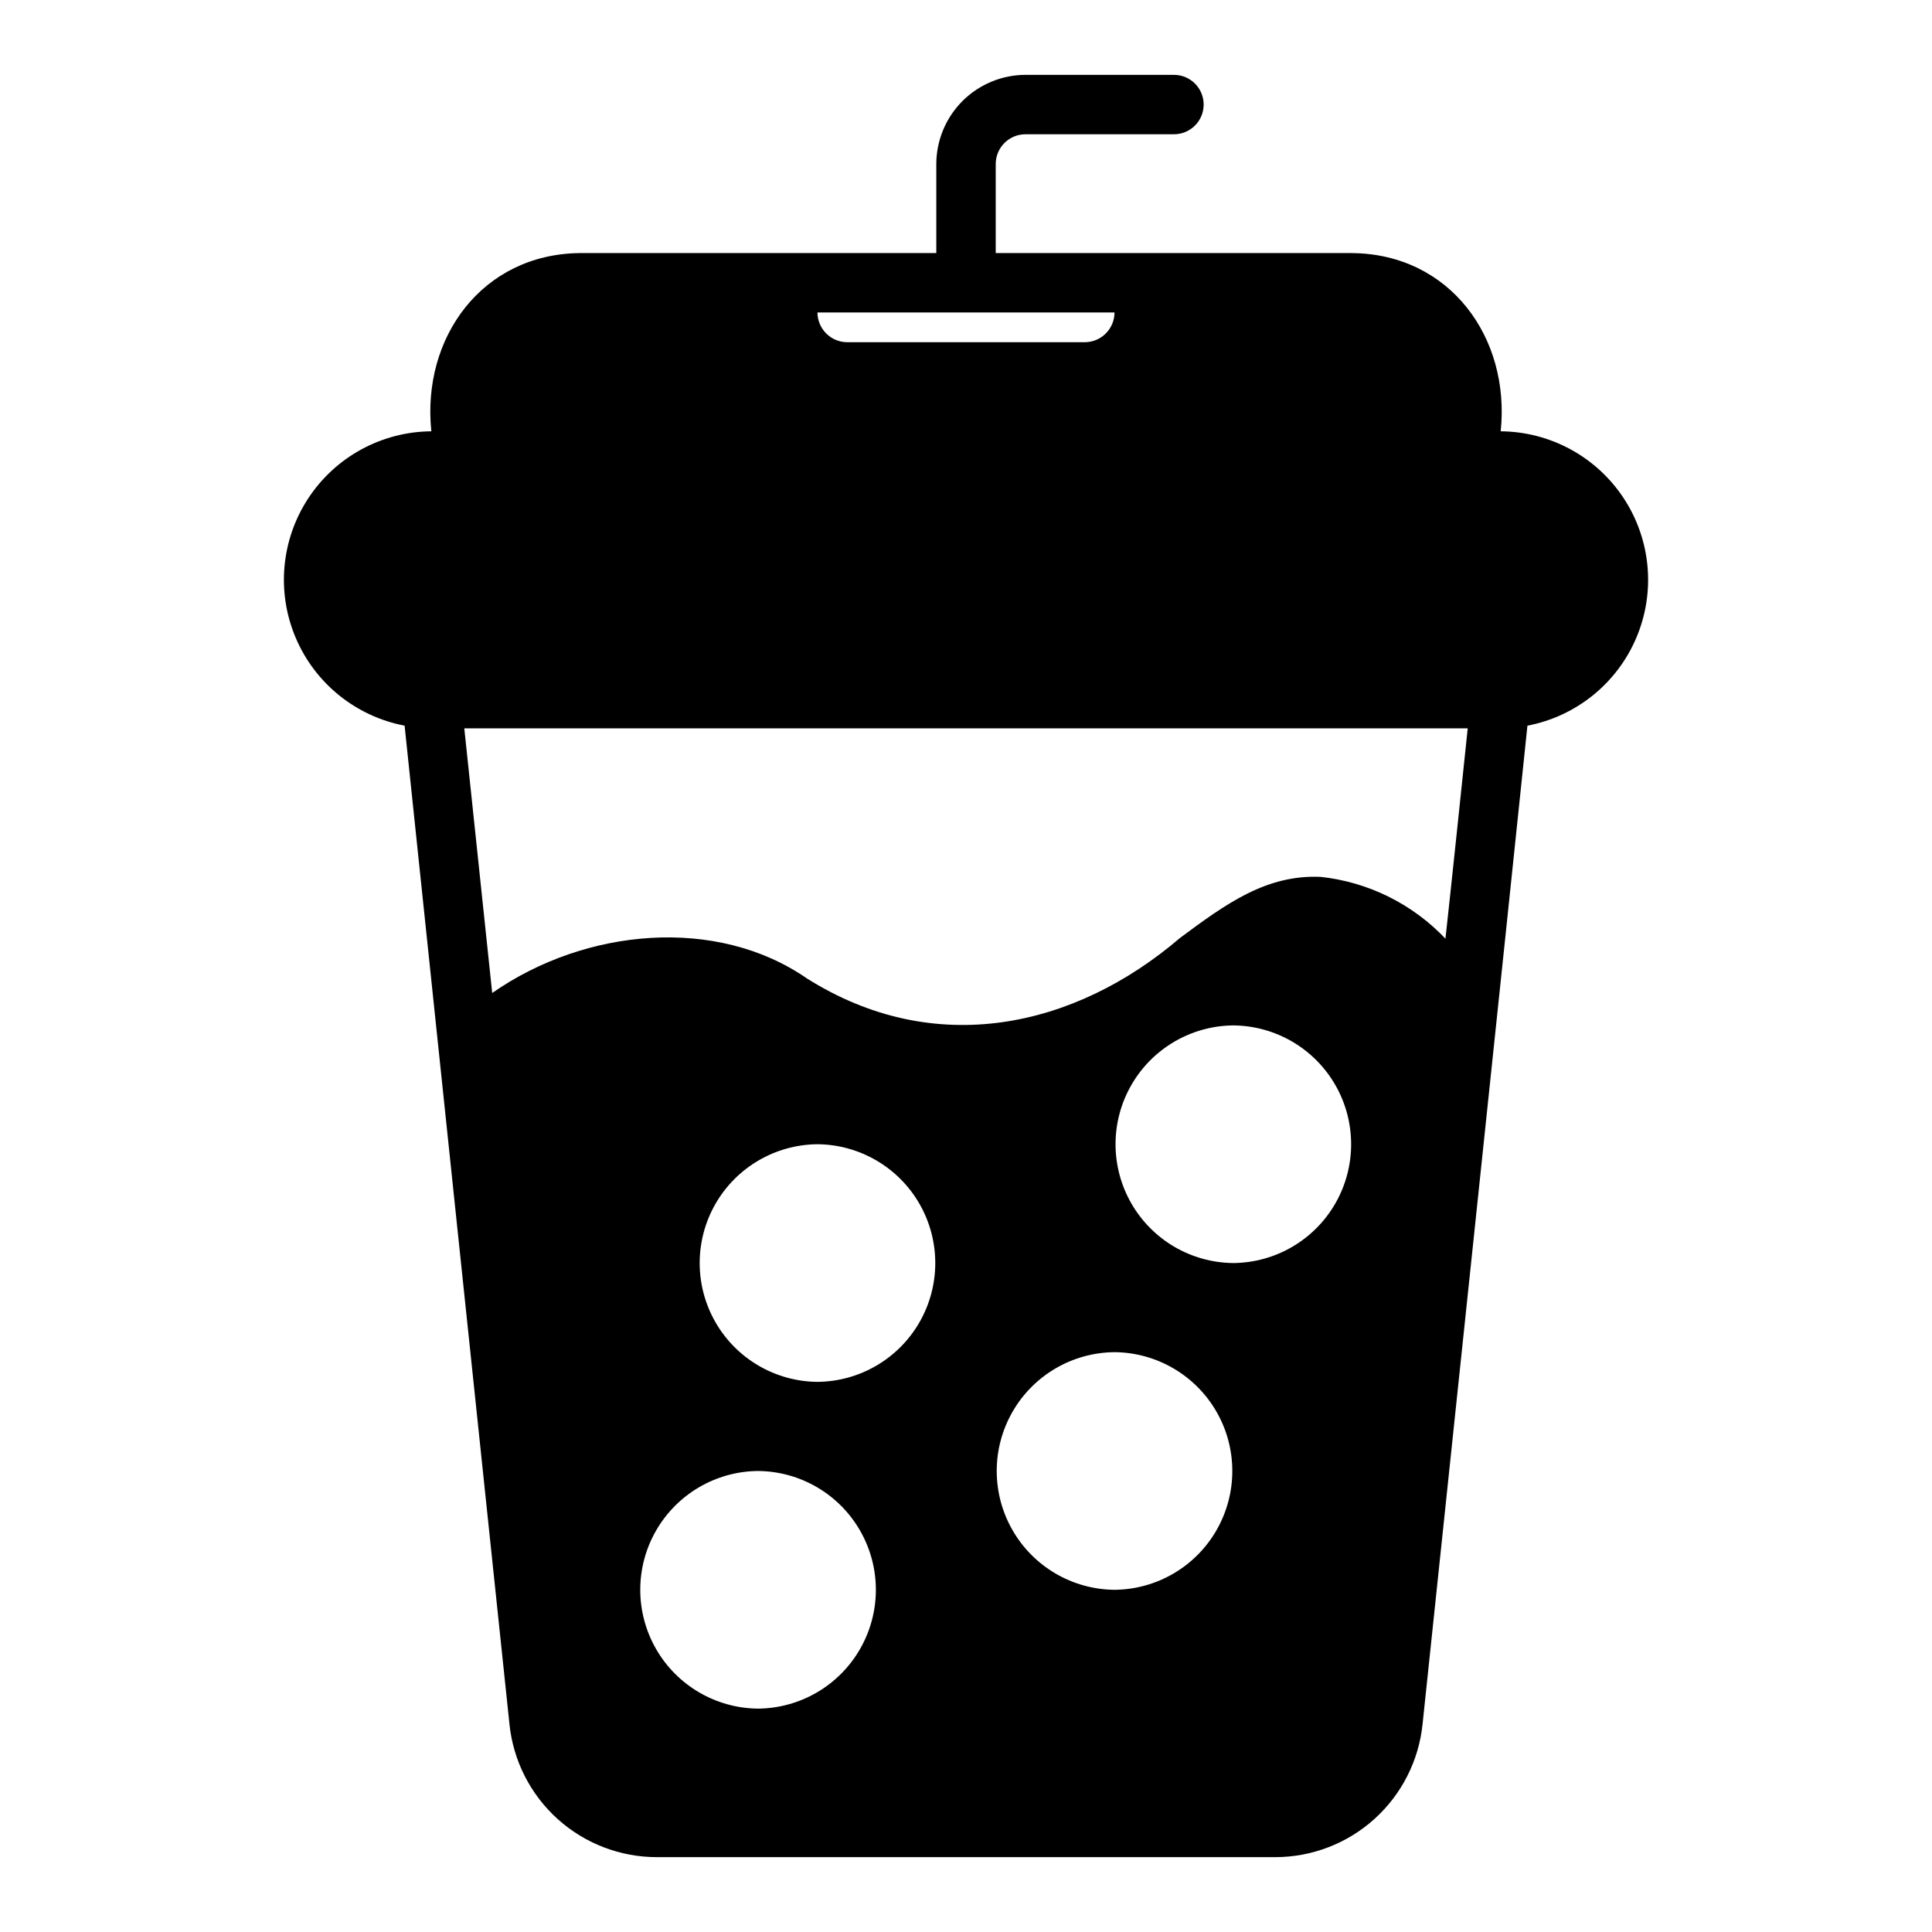 <?xml version="1.0" encoding="UTF-8"?>
<!-- Uploaded to: SVG Repo, www.svgrepo.com, Generator: SVG Repo Mixer Tools -->
<svg fill="#000000" width="800px" height="800px" version="1.1" viewBox="144 144 512 512" xmlns="http://www.w3.org/2000/svg">
 <path d="m541.7 258.3c2.602-24.832-13.48-46.977-39.359-47.23h-94.465v-23.617c0.012-4.34 3.527-7.859 7.871-7.871h39.359c4.348 0 7.875-3.523 7.875-7.871 0-4.348-3.527-7.875-7.875-7.875h-39.359c-6.258 0.02-12.254 2.516-16.68 6.938-4.422 4.426-6.918 10.422-6.938 16.68v23.617h-94.461c-25.879 0.254-41.961 22.406-39.359 47.23h-0.004c-13.145 0.098-25.375 6.75-32.598 17.734-7.219 10.984-8.48 24.852-3.356 36.957 5.125 12.105 15.957 20.852 28.871 23.316 5.641 54.039 21.883 208.21 27.789 264.59l-0.004-0.004c0.996 9.684 5.547 18.652 12.773 25.168 7.231 6.516 16.621 10.113 26.352 10.102h163.74c9.73 0.012 19.121-3.586 26.352-10.102 7.227-6.516 11.781-15.484 12.773-25.168 5.496-52.379 22.652-214.97 27.789-264.59v0.004c12.914-2.461 23.746-11.211 28.867-23.316 5.125-12.105 3.867-25.973-3.356-36.957-7.223-10.984-19.453-17.637-32.598-17.734zm-102.34-31.488c-0.016 4.344-3.531 7.859-7.871 7.875h-62.977c-4.344-0.016-7.859-3.531-7.875-7.875zm-94.465 369.99c-11.184-0.098-21.48-6.121-27.043-15.824-5.566-9.703-5.566-21.629 0-31.332 5.566-9.703 15.859-15.727 27.043-15.82 11.184 0.094 21.48 6.117 27.043 15.82 5.566 9.703 5.566 21.629 0 31.332-5.566 9.703-15.859 15.727-27.043 15.824zm15.742-86.594c-11.184-0.098-21.477-6.121-27.043-15.824-5.562-9.703-5.562-21.629 0.004-31.332 5.562-9.699 15.855-15.723 27.043-15.82 11.184 0.098 21.477 6.121 27.043 15.824 5.562 9.703 5.562 21.629 0 31.332-5.566 9.699-15.859 15.723-27.047 15.82zm78.719 55.105h0.004c-11.184-0.098-21.48-6.121-27.043-15.824-5.566-9.703-5.566-21.629 0-31.332 5.562-9.703 15.859-15.727 27.043-15.82 11.184 0.098 21.477 6.117 27.043 15.82 5.562 9.703 5.562 21.629 0 31.332-5.566 9.703-15.859 15.727-27.043 15.824zm31.488-86.594h0.004c-11.188-0.098-21.48-6.121-27.043-15.824-5.566-9.699-5.566-21.629 0-31.328 5.562-9.703 15.859-15.727 27.043-15.824 11.184 0.098 21.477 6.121 27.043 15.824 5.562 9.703 5.562 21.629 0 31.332-5.566 9.699-15.859 15.723-27.043 15.82zm23.145-102.34c-14.406-0.629-25.031 7.086-37.312 16.215-27.805 23.785-64.949 32.152-98.953 10.625-23.754-16.375-58.484-13.379-83.285 3.938-1.195-11.449-6.102-57.836-7.398-70.141l265.92 0.004c-1.297 12.453-4.566 43.691-5.902 55.734-8.734-9.203-20.453-15.008-33.062-16.375z"/>
</svg>